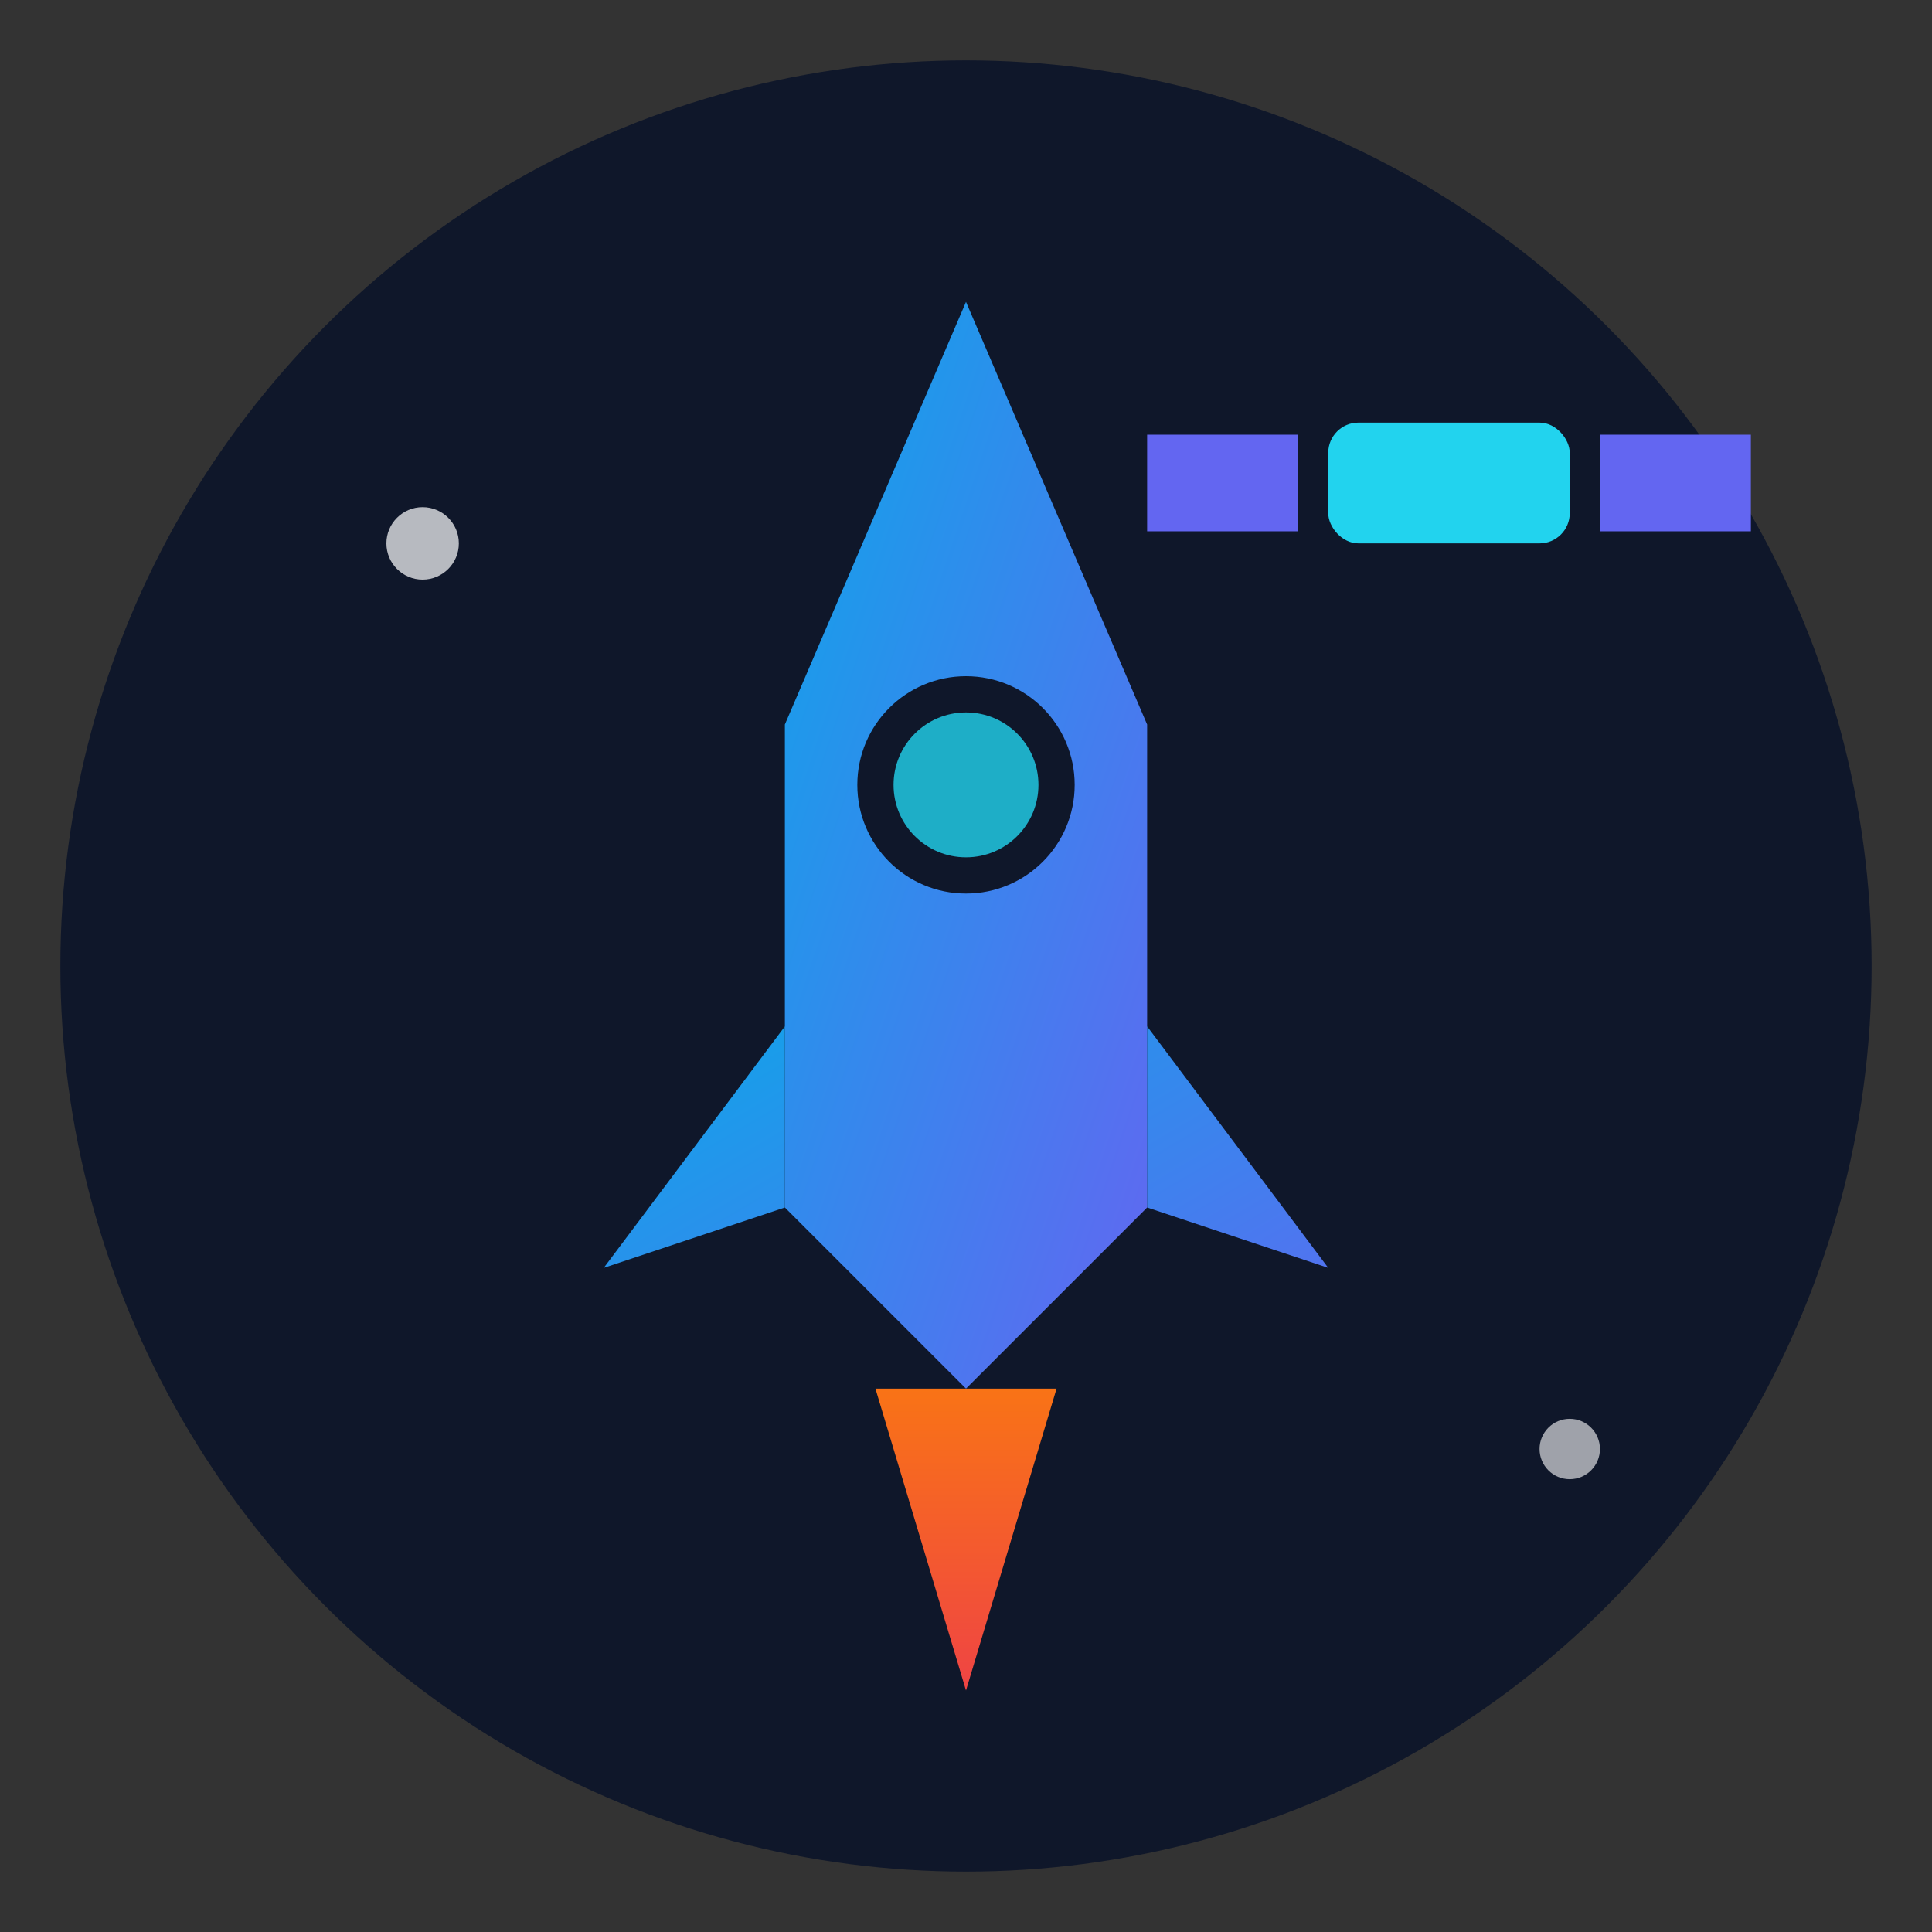 <svg xmlns="http://www.w3.org/2000/svg" width="32" height="32"><rect width="100%" height="100%" fill="#333333" stroke="none"/><defs><linearGradient id="a" x1="0%" x2="100%" y1="0%" y2="100%"><stop offset="0%" style="stop-color:#0ea5e9"/><stop offset="100%" style="stop-color:#6366f1"/></linearGradient><linearGradient id="b" x1="0%" x2="0%" y1="0%" y2="100%"><stop offset="0%" style="stop-color:#f97316"/><stop offset="100%" style="stop-color:#ef4444"/></linearGradient></defs><circle cx="16" cy="16" r="15" fill="#0f172a"/><path fill="url(#a)" d="m16 5 3 7v8l-3 3-3-3v-8Z"/><circle cx="16" cy="13" r="1.8" fill="#0f172a"/><circle cx="16" cy="13" r="1.2" fill="#22d3ee" opacity=".8"/><path fill="url(#a)" d="m13 17-3 4 3-1Zm6 0 3 4-3-1Z"/><path fill="url(#b)" d="m14.5 23 1.5 5 1.5-5Z"/><g transform="translate(24 8)"><rect width="4" height="2" x="-2" y="-1" fill="#22d3ee" rx=".5"/><path fill="#6366f1" d="M-5-.8h2.5V.8H-5zm7.5 0H5V.8H2.5z"/></g><circle cx="7" cy="9" r=".6" fill="#fff" opacity=".7"/><circle cx="26" cy="24" r=".5" fill="#fff" opacity=".6"/></svg>